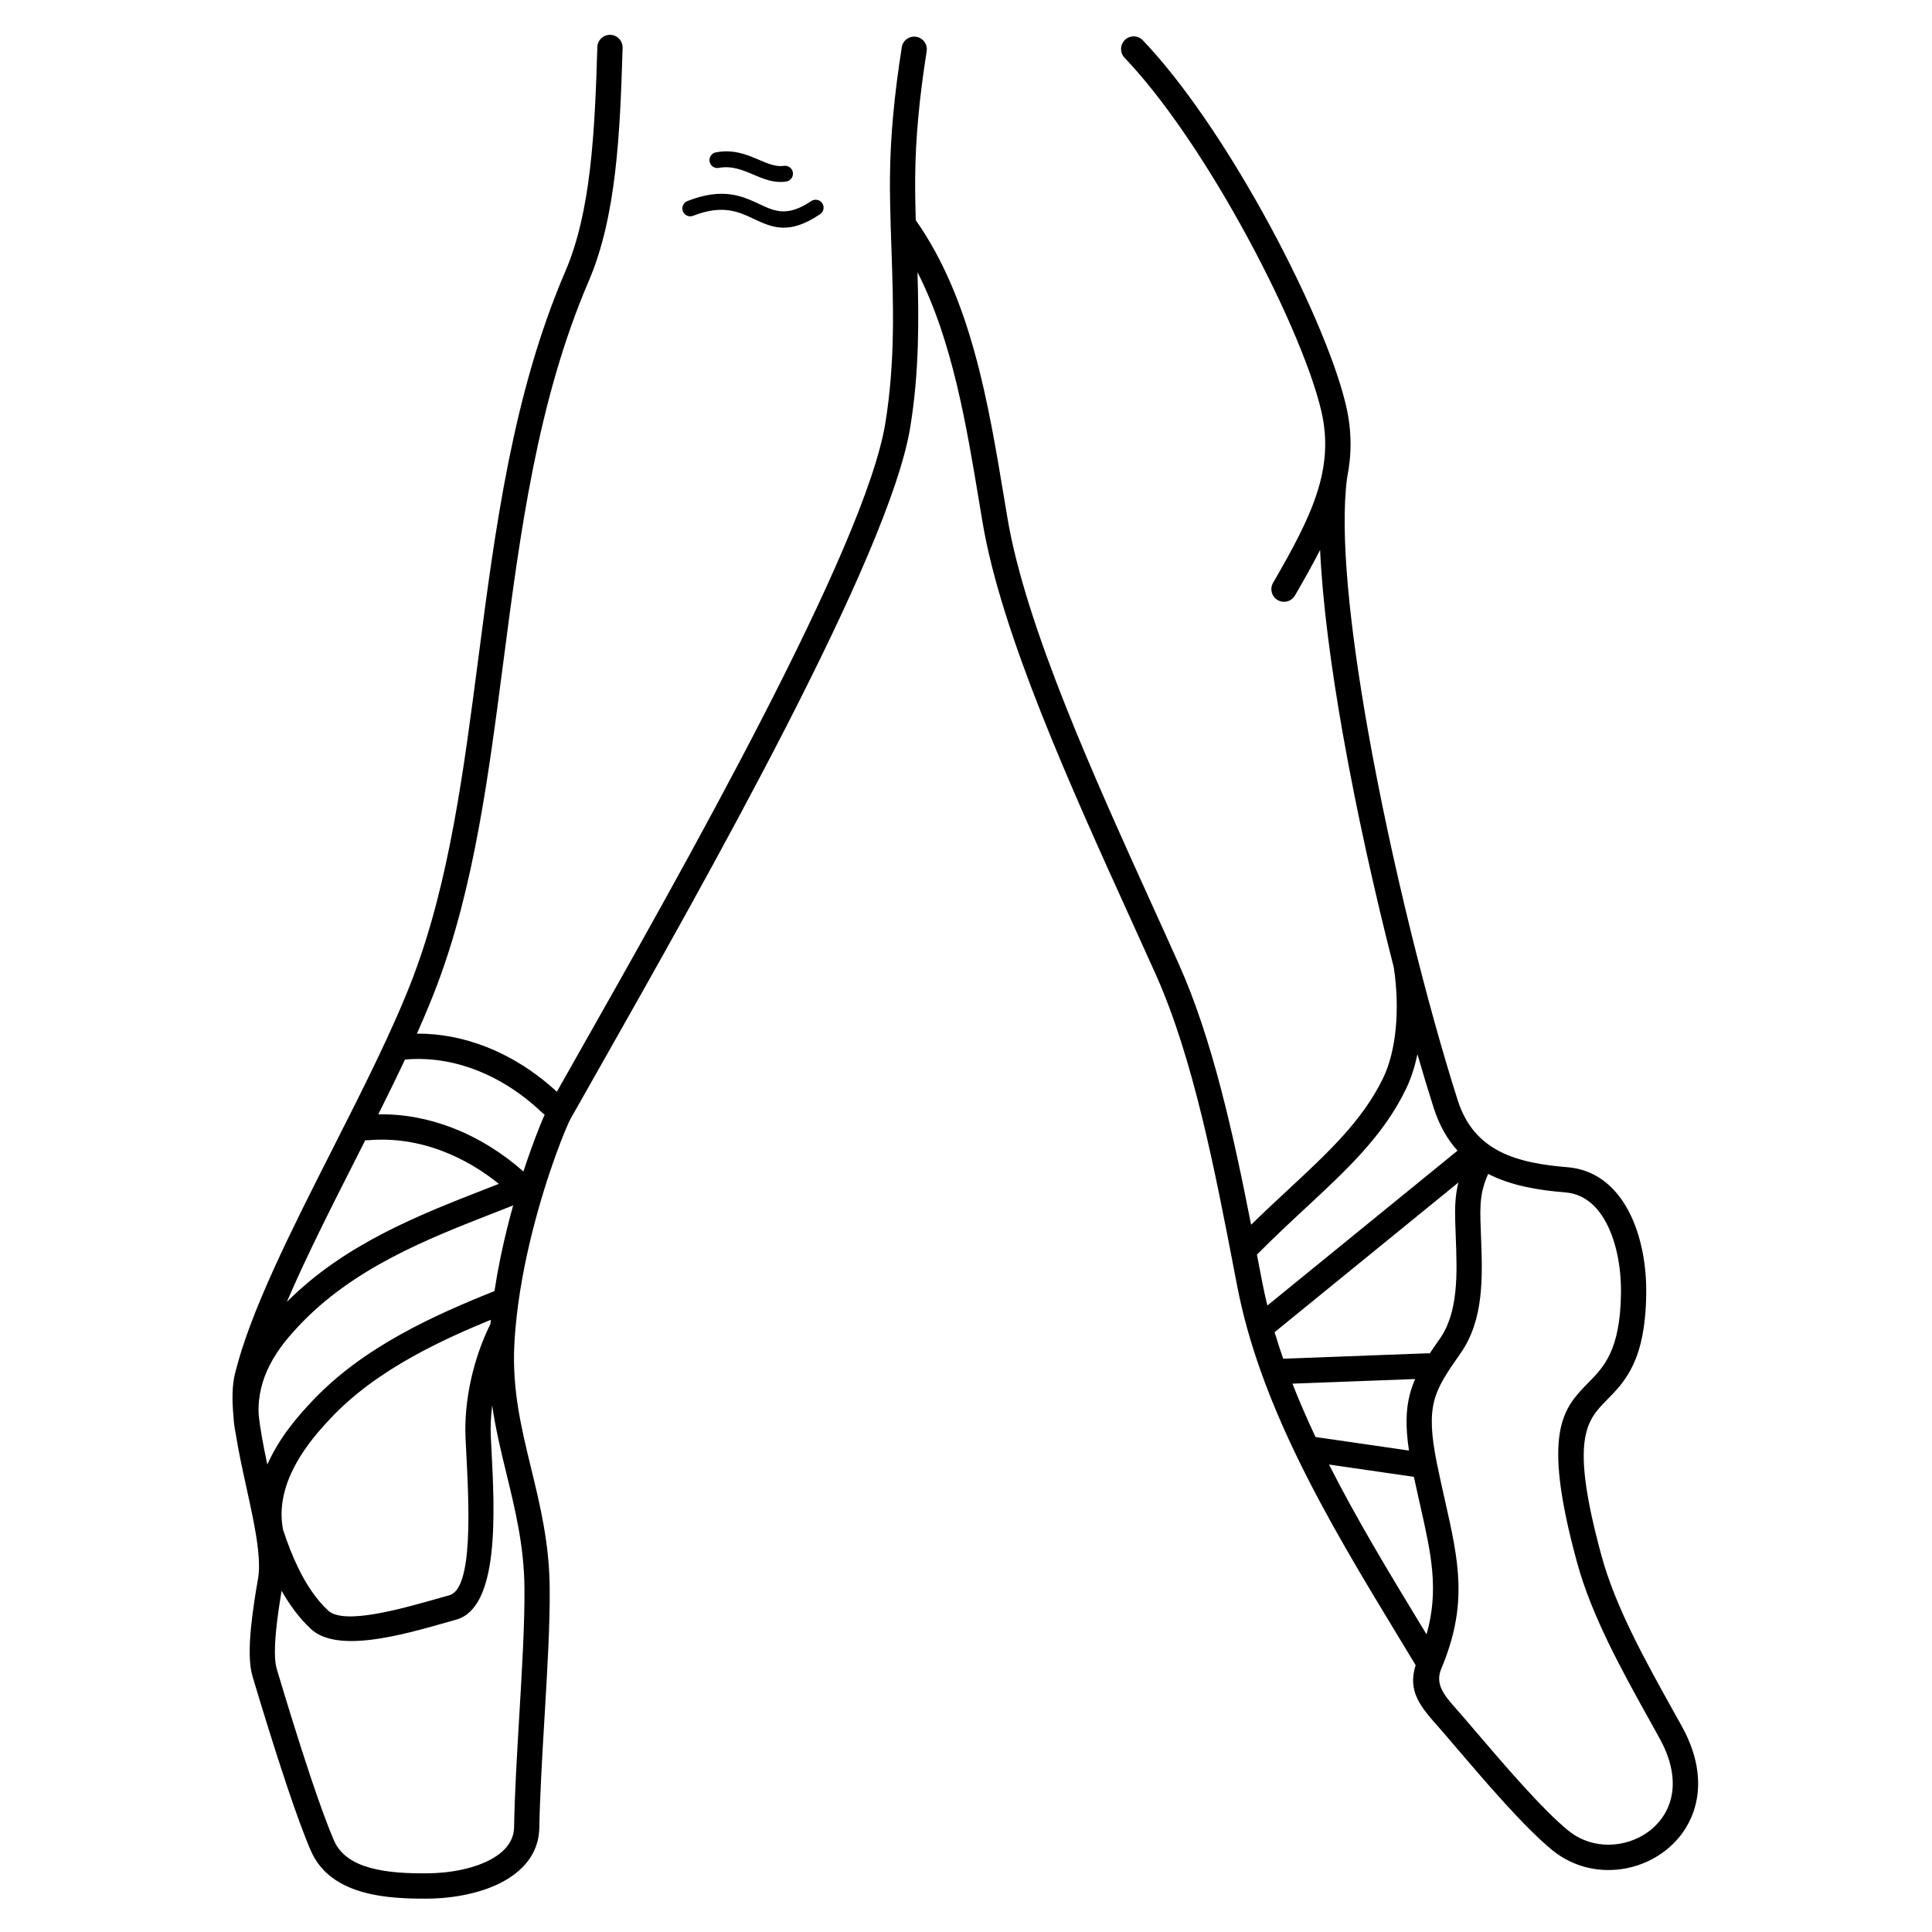 <?xml version="1.0" encoding="UTF-8"?>
<!-- Uploaded to: SVG Repo, www.svgrepo.com, Generator: SVG Repo Mixer Tools -->
<svg fill="#000000" width="800px" height="800px" version="1.1" viewBox="144 144 512 512" xmlns="http://www.w3.org/2000/svg">
 <path d="m382.97 156.54c0.281-1.824 1.992-3.078 3.816-2.793 1.824 0.281 3.078 1.992 2.793 3.816-0.934 5.906-1.676 11.633-2.199 17.234-0.52 5.59-0.816 11.055-0.852 16.453-0.023 3.644 0.047 7.348 0.152 11.102 14.668 20.828 19.223 48.301 23.531 74.293 0.121 0.734 0.258 1.547 0.746 4.465 4.816 28.812 23.121 69.133 38.691 103.43 2.07 4.562 4.09 9.004 6.695 14.824 8.934 19.922 14.461 44.996 19.211 69.207 3.383-3.312 6.672-6.367 9.84-9.312 10.516-9.77 19.684-18.289 25.125-29.512 1.789-3.688 2.871-8.219 3.348-13.062 0.523-5.336 0.312-11.004-0.508-16.355-5-19.508-9.848-41.227-13.48-61.758-3.152-17.832-5.394-34.836-6.039-48.836-1.969 3.867-4.219 7.856-6.664 12.074-0.926 1.602-2.977 2.148-4.578 1.219-1.602-0.926-2.148-2.977-1.219-4.578 5.047-8.715 9.223-16.359 11.609-23.723 2.309-7.117 2.973-14.094 1.176-21.789-2.754-11.773-11.062-30.84-21.516-49.613-9.352-16.801-20.383-33.297-30.633-44.027-1.273-1.34-1.223-3.461 0.117-4.734 1.34-1.273 3.461-1.223 4.734 0.117 10.648 11.148 22.027 28.141 31.633 45.395 10.742 19.301 19.316 39.027 22.199 51.348 1.586 6.785 1.543 13.066 0.281 19.281-1.93 14.809 0.738 39.699 5.516 66.715 6.199 35.059 15.922 73.441 23.824 98.18 2.188 6.852 6.16 10.98 11.074 13.516 5.16 2.66 11.504 3.676 18.004 4.207 7.023 0.574 12.102 4.625 15.516 10.387 3.793 6.406 5.449 15.008 5.356 23.02-0.203 17.848-5.574 23.324-10.441 28.285-5.332 5.434-9.902 10.094-1.445 41.168 3.723 13.684 11.543 27.73 18.961 41.059 1.285 2.309 2.188 3.93 2.375 4.266 4.758 8.605 5.231 16.348 3.082 22.59-1.391 4.043-3.883 7.426-7.035 9.992-3.109 2.535-6.852 4.262-10.793 5.031-6.578 1.281-13.754-0.074-19.535-4.762-7.402-6-18.008-18.422-25.973-27.75-0.953-1.117-1.871-2.191-2.738-3.203-0.703-0.82-1.148-1.324-1.582-1.812-4.59-5.195-8.211-9.297-5.984-16.305-1.867-3.102-3.141-5.195-4.422-7.309-9.371-15.445-19.211-31.664-27.293-48.465-0.059-0.109-0.113-0.223-0.164-0.34-6.891-14.371-12.484-29.164-15.395-44.273l-0.664-3.441c-5.242-27.262-10.949-56.961-20.988-79.355-1.668-3.719-4.148-9.184-6.695-14.797-15.73-34.648-34.223-75.387-39.188-105.08l-0.746-4.492c-3.516-21.203-7.195-43.418-16.465-61.598 0.391 12.961 0.449 26.477-1.902 41.008-5.527 34.16-54.367 120.38-82.98 170.89-3.414 6.023-6.609 11.668-7.062 12.469-0.996 1.762-6.144 14.047-10.195 30.254-1.957 7.84-3.629 16.531-4.394 25.27-0.004 0.055-0.008 0.109-0.016 0.16-0.121 1.395-0.219 2.793-0.289 4.188-0.609 11.926 1.898 22.238 4.445 32.715 2.383 9.805 4.801 19.746 4.926 31.508 0.102 9.77-0.633 22.152-1.375 34.609-0.609 10.238-1.219 20.523-1.371 29.133-0.109 6.289-3.66 10.809-8.852 13.863-5.797 3.414-13.758 4.914-20.852 4.953-5.227 0.027-11.375-0.164-16.902-1.695-6.043-1.676-11.285-4.898-13.926-10.969-1.891-4.352-4.172-10.684-6.539-17.766-3.098-9.27-6.293-19.633-8.949-28.523-0.934-3.129-0.875-7.82-0.402-12.715 0.453-4.719 1.25-9.52 1.891-13.223 0.691-4.012-0.148-9.875-1.441-16.332-0.008-0.031-0.016-0.066-0.02-0.098-0.504-2.523-1.078-5.133-1.656-7.762-1.039-4.738-2.09-9.523-2.797-14.055-0.344-1.68-0.547-3.309-0.625-4.887-0.395-4.156-0.355-7.977 0.438-11.199 4.062-16.477 14.949-37.957 25.844-59.465 8.176-16.141 16.363-32.297 21.527-46.047 9.441-25.152 13.203-54.059 17.062-83.715 4.512-34.668 9.152-70.348 23.105-102.83 3.379-7.871 5.324-17.016 6.504-26.973 1.211-10.211 1.629-21.145 1.965-32.422 0.051-1.848 1.59-3.305 3.438-3.254 1.848 0.051 3.305 1.59 3.254 3.438-0.34 11.551-0.766 22.73-1.988 33.027-1.254 10.551-3.34 20.305-7.004 28.836-13.605 31.68-18.184 66.859-22.633 101.04-3.906 30.035-7.719 59.316-17.43 85.184-1.586 4.223-3.43 8.629-5.453 13.168 6.269-0.043 12.367 1.195 18.098 3.406 7.043 2.719 13.5 6.91 18.984 11.996 2.348-4.16 3.574-6.328 4.867-8.602 28.398-50.129 76.863-135.68 82.195-168.63 2.644-16.344 2.113-31.598 1.609-46.215-0.07-2.035-0.141-4.055-0.203-6.066-0.016-0.145-0.02-0.293-0.012-0.438-0.121-4.062-0.203-8.098-0.176-12.137 0.035-5.617 0.344-11.27 0.879-17.031 0.535-5.75 1.297-11.613 2.25-17.652zm-48.48 31.957c-1.137 0.211-2.231-0.535-2.445-1.672-0.211-1.137 0.535-2.231 1.672-2.445 4.684-0.891 8.207 0.605 11.504 2.008 2.277 0.969 4.426 1.883 6.516 1.566 1.145-0.172 2.215 0.617 2.387 1.762 0.172 1.145-0.617 2.215-1.762 2.387-3.242 0.492-5.93-0.648-8.777-1.859-2.731-1.16-5.648-2.398-9.094-1.746zm-6.801 12.691c-1.078 0.422-2.293-0.109-2.715-1.188-0.422-1.078 0.109-2.293 1.188-2.715 9.469-3.715 14.602-1.305 19.234 0.871 3.844 1.805 7.254 3.406 13.594-0.867 0.961-0.648 2.262-0.395 2.91 0.566 0.648 0.961 0.395 2.262-0.566 2.91-8.305 5.598-12.727 3.519-17.711 1.18-3.856-1.812-8.133-3.82-15.938-0.758zm149.41 275.3c0.238 1.238 0.477 2.469 0.711 3.699l0.664 3.441c0.406 2.117 0.875 4.234 1.391 6.344l50.395-41.035c-2.656-2.938-4.816-6.641-6.312-11.324-1.395-4.363-2.844-9.145-4.316-14.246-0.699 3.352-1.711 6.5-3.066 9.293-5.996 12.367-15.59 21.281-26.594 31.504-4.152 3.859-8.512 7.91-12.867 12.324zm4.684 20.555c0.703 2.352 1.465 4.695 2.277 7.035l38.078-1.438c0.25-0.008 0.496 0.012 0.734 0.055 0.801-1.199 1.676-2.453 2.621-3.793 5.066-7.188 4.672-17.422 4.297-27.125-0.055-1.391-0.105-2.769-0.148-4.305-0.098-3.617 0.043-6.422 0.633-9.172 0.066-0.309 0.137-0.617 0.215-0.926l-48.711 39.668zm4.727 13.641c1.859 4.746 3.914 9.461 6.121 14.141l24.762 3.586c-0.945-6.273-0.832-10.828 0.23-14.914 0.367-1.414 0.84-2.742 1.406-4.039l-32.523 1.227zm9.691 21.434c7.398 14.609 16.012 28.801 24.254 42.387l1.598 2.629c3.348-11.883 1.207-21.371-1.668-34.121-0.543-2.41-1.113-4.93-1.684-7.641-0.035-0.004-0.07-0.008-0.109-0.012zm62.668-72.113c-7.215-0.59-14.348-1.762-20.492-4.91-0.727 1.648-1.223 3.117-1.543 4.602-0.473 2.211-0.586 4.551-0.504 7.625 0.035 1.277 0.09 2.746 0.148 4.227 0.418 10.801 0.859 22.195-5.504 31.215-3.457 4.906-5.84 8.434-6.875 12.418-1.047 4.035-0.875 8.934 0.719 16.754 0.688 3.375 1.41 6.582 2.094 9.613 3.66 16.23 6.223 27.586-0.961 44.688-1.754 4.176 0.84 7.113 4.199 10.914 0.625 0.707 1.266 1.434 1.66 1.891 0.867 1.012 1.785 2.086 2.738 3.203 7.801 9.137 18.188 21.305 25.105 26.91 4.121 3.34 9.277 4.297 14.027 3.371 2.891-0.562 5.613-1.812 7.852-3.641 2.199-1.793 3.938-4.152 4.91-6.977 1.574-4.57 1.125-10.426-2.609-17.184-1.746-3.156-2.047-3.695-2.348-4.238-7.629-13.711-15.672-28.16-19.59-42.555-9.465-34.766-3.641-40.703 3.152-47.625 3.973-4.047 8.355-8.516 8.527-23.641 0.078-6.918-1.293-14.242-4.438-19.555-2.348-3.961-5.723-6.734-10.266-7.106zm-284.79 33.746c-6.731 2.762-13.801 5.906-20.602 9.691-8.141 4.531-15.895 9.98-22.207 16.793l-0.008 0.008 0.008 0.008-0.125 0.133c-0.055 0.059-0.109 0.113-0.168 0.168-4.031 4.356-14.543 15.922-11.957 28.875 1.168 3.543 2.477 6.93 3.992 10.047 2.172 4.461 4.746 8.348 7.91 11.309 4.191 3.922 19.137-0.328 29.559-3.289 0.469-0.133 0.934-0.266 2.606-0.734 6.336-1.773 5.199-23.812 4.457-38.211-0.055-1.074-0.109-2.109-0.168-3.348-0.242-5.066 0.293-10.461 1.469-15.719 1.148-5.137 2.898-10.148 5.125-14.613 0.035-0.371 0.07-0.746 0.105-1.117zm-59.234 38.367c3.297-7.469 8.535-13.199 11.227-16.109 0.051-0.066 0.109-0.129 0.168-0.191l0.125-0.133 0.008 0.008c6.867-7.414 15.18-13.27 23.852-18.098 8.262-4.598 16.855-8.262 24.816-11.445 0.898-5.918 2.106-11.672 3.445-17.023 0.488-1.945 0.992-3.844 1.508-5.684-2.481 0.984-3.754 1.48-5.055 1.988-17.496 6.824-37.613 14.672-52.023 30.23-1.938 2.09-5.191 5.625-7.531 10.297-1.793 3.578-3.082 7.894-2.84 12.848 0.418 4.066 1.305 8.648 2.301 13.32zm5.184-43.105c15.25-15.312 35.105-23.059 52.465-29.832 1.328-0.52 2.644-1.031 3.711-1.449-4.445-3.586-9.422-6.547-14.73-8.598-6.25-2.414-12.984-3.559-19.887-2.961-0.266 0.023-0.527 0.016-0.777-0.023-0.898 1.773-1.797 3.555-2.699 5.332-6.551 12.93-13.098 25.848-18.086 37.531zm24.223-49.699c6.805-0.129 13.43 1.18 19.641 3.578 6.918 2.672 13.301 6.691 18.82 11.57 2.242-6.859 4.363-12.207 5.633-15.102-0.242-0.137-0.473-0.301-0.684-0.504-5.039-4.816-11.004-8.777-17.504-11.285-5.887-2.273-12.234-3.352-18.734-2.789-0.035 0.004-0.066 0.004-0.102 0.008-2.234 4.754-4.621 9.617-7.07 14.523zm-25.621 126.25c-0.547 3.262-1.129 7.043-1.465 10.543-0.398 4.137-0.492 7.965 0.168 10.168 2.695 9.016 5.891 19.391 8.871 28.312 2.309 6.902 4.519 13.047 6.328 17.215 1.684 3.875 5.316 6.012 9.57 7.191 4.766 1.324 10.328 1.488 15.094 1.461 6.066-0.035 12.773-1.258 17.492-4.035 3.258-1.918 5.484-4.613 5.547-8.195 0.156-9.016 0.766-19.242 1.371-29.422 0.738-12.422 1.473-24.77 1.375-34.16-0.113-10.961-2.445-20.539-4.742-29.984-1.461-6-2.906-11.953-3.809-18.223-0.355 2.871-0.484 5.719-0.352 8.457 0.043 0.875 0.105 2.07 0.168 3.32 0.852 16.512 2.152 41.789-9.34 45.008l-2.582 0.734c-11.91 3.387-28.988 8.242-35.961 1.715-3.039-2.844-5.574-6.269-7.727-10.094z"/>
</svg>